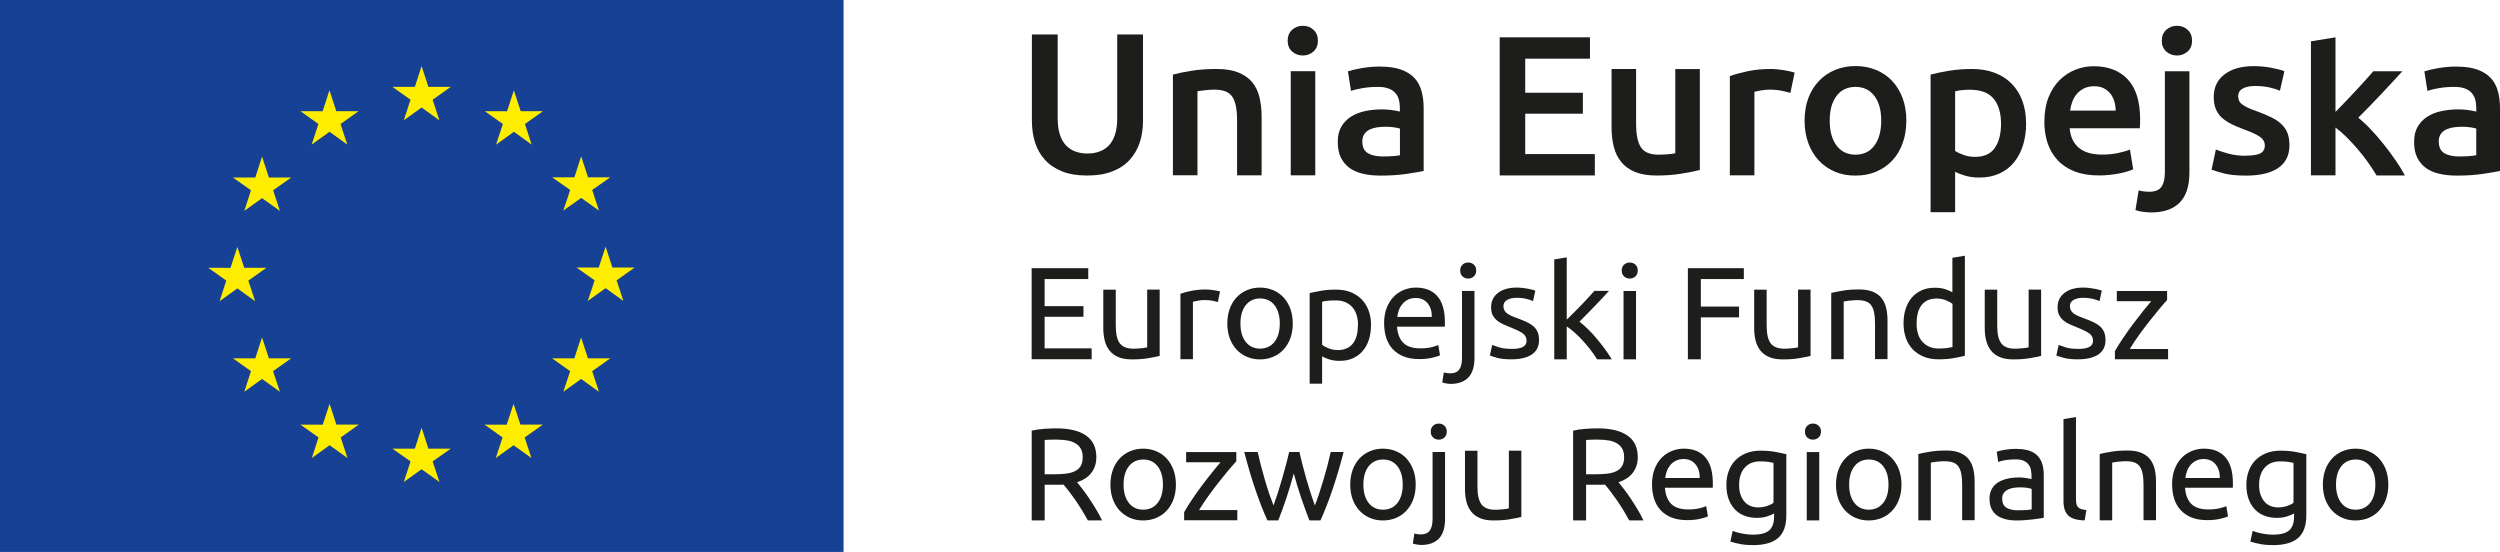 <svg width="154" height="34" viewBox="0 0 154 34" fill="none" xmlns="http://www.w3.org/2000/svg">
<g clip-path="url(#clip0_120_2630)">
<path d="M51.963 0H0V34H51.963V0Z" fill="#164194"/>
<path d="M24.872 7.413L25.971 6.623L27.066 7.413L26.649 6.143L27.764 5.353H26.389L25.971 4.069L25.554 5.353H24.174L25.289 6.143L24.872 7.413Z" fill="#FFED00"/>
<path d="M19.198 8.907L20.298 8.118L21.393 8.907L20.976 7.638L22.091 6.848H20.716L20.293 5.563L19.876 6.853L18.506 6.848L19.616 7.638L19.198 8.907Z" fill="#FFED00"/>
<path d="M16.142 9.647L15.725 10.937H14.35L15.46 11.721L15.047 12.991L16.142 12.206L17.242 12.991L16.825 11.721L17.94 10.937H16.565L16.142 9.647Z" fill="#FFED00"/>
<path d="M14.621 17.765L15.716 18.555L15.298 17.285L16.413 16.495H15.043L14.621 15.21L14.198 16.5L12.828 16.495L13.938 17.285L13.526 18.555L14.621 17.765Z" fill="#FFED00"/>
<path d="M16.565 22.074L16.142 20.789L15.725 22.074H14.35L15.46 22.863L15.047 24.133L16.142 23.343L17.242 24.133L16.819 22.863L17.935 22.074H16.565Z" fill="#FFED00"/>
<path d="M20.721 26.157L20.303 24.873L19.881 26.162L18.506 26.157L19.621 26.947L19.209 28.212L20.303 27.427L21.403 28.212L20.986 26.947L22.101 26.157H20.721Z" fill="#FFED00"/>
<path d="M26.389 27.637L25.971 26.347L25.554 27.637H24.174L25.289 28.422L24.872 29.691L25.971 28.906L27.071 29.691L26.649 28.422L27.769 27.637H26.389Z" fill="#FFED00"/>
<path d="M32.058 26.157L31.635 24.873L31.212 26.162L29.848 26.157L30.958 26.947L30.54 28.212L31.635 27.427L32.735 28.212L32.318 26.947L33.438 26.157H32.058Z" fill="#FFED00"/>
<path d="M36.218 22.074L35.795 20.789L35.378 22.074H34.008L35.123 22.863L34.7 24.133L35.795 23.343L36.895 24.133L36.478 22.863L37.593 22.074H36.218Z" fill="#FFED00"/>
<path d="M39.094 16.48H37.724L37.306 15.195L36.883 16.48H35.514L36.629 17.27L36.206 18.539L37.306 17.75L38.401 18.539L37.983 17.27L39.094 16.48Z" fill="#FFED00"/>
<path d="M34.7 12.971L35.8 12.191L36.895 12.971L36.478 11.701L37.593 10.922H36.223L35.8 9.627L35.383 10.922H34.008L35.123 11.701L34.7 12.971Z" fill="#FFED00"/>
<path d="M31.654 5.563L31.236 6.853L29.861 6.848L30.977 7.638L30.559 8.907L31.659 8.118L32.749 8.907L32.336 7.638L33.446 6.848H32.077L31.654 5.563Z" fill="#FFED00"/>
<path d="M63.549 22.133V16.52H67.037V17.19H64.348V18.859H66.742V19.514H64.348V21.459H67.246V22.128H63.549V22.133Z" fill="#1D1D1B"/>
<path d="M71.431 21.924C71.253 21.969 71.023 22.014 70.733 22.064C70.443 22.114 70.112 22.139 69.73 22.139C69.399 22.139 69.124 22.094 68.895 21.999C68.671 21.904 68.487 21.769 68.35 21.599C68.212 21.429 68.116 21.224 68.055 20.989C67.993 20.754 67.963 20.494 67.963 20.209V17.845H68.732V20.049C68.732 20.564 68.813 20.929 68.981 21.149C69.149 21.369 69.424 21.479 69.817 21.479C69.898 21.479 69.985 21.479 70.071 21.469C70.158 21.464 70.244 21.459 70.321 21.449C70.397 21.439 70.468 21.434 70.529 21.424C70.591 21.414 70.636 21.404 70.667 21.394V17.84H71.436V21.929L71.431 21.924Z" fill="#1D1D1B"/>
<path d="M74.293 17.835C74.36 17.835 74.436 17.835 74.523 17.845C74.609 17.855 74.691 17.865 74.772 17.875C74.854 17.89 74.93 17.9 75.001 17.915C75.067 17.93 75.118 17.94 75.154 17.95L75.022 18.604C74.961 18.584 74.859 18.559 74.721 18.529C74.579 18.499 74.4 18.484 74.181 18.484C74.039 18.484 73.896 18.499 73.759 18.529C73.616 18.559 73.525 18.579 73.484 18.589V22.128H72.715V18.095C72.898 18.029 73.122 17.97 73.392 17.915C73.662 17.86 73.963 17.83 74.299 17.83L74.293 17.835Z" fill="#1D1D1B"/>
<path d="M79.635 19.929C79.635 20.264 79.584 20.564 79.487 20.834C79.39 21.104 79.248 21.334 79.07 21.529C78.891 21.724 78.677 21.874 78.428 21.979C78.178 22.084 77.908 22.139 77.618 22.139C77.328 22.139 77.058 22.089 76.808 21.979C76.559 21.874 76.35 21.724 76.167 21.529C75.989 21.334 75.851 21.104 75.749 20.834C75.653 20.564 75.602 20.259 75.602 19.929C75.602 19.599 75.653 19.299 75.749 19.024C75.846 18.755 75.989 18.52 76.167 18.325C76.345 18.13 76.559 17.98 76.808 17.875C77.058 17.77 77.328 17.715 77.618 17.715C77.908 17.715 78.178 17.77 78.428 17.875C78.677 17.98 78.886 18.13 79.07 18.325C79.248 18.52 79.385 18.755 79.487 19.024C79.584 19.299 79.635 19.599 79.635 19.929ZM78.835 19.929C78.835 19.454 78.728 19.079 78.509 18.799C78.29 18.52 77.995 18.385 77.623 18.385C77.251 18.385 76.956 18.525 76.737 18.799C76.518 19.079 76.411 19.454 76.411 19.929C76.411 20.404 76.518 20.779 76.737 21.059C76.956 21.339 77.251 21.474 77.623 21.474C77.995 21.474 78.29 21.334 78.509 21.059C78.728 20.779 78.835 20.404 78.835 19.929Z" fill="#1D1D1B"/>
<path d="M84.452 20.034C84.452 20.354 84.412 20.649 84.325 20.919C84.239 21.189 84.116 21.419 83.948 21.614C83.785 21.809 83.582 21.959 83.342 22.069C83.103 22.179 82.828 22.229 82.522 22.229C82.273 22.229 82.054 22.199 81.865 22.134C81.677 22.069 81.534 22.009 81.443 21.949V23.633H80.674V18.055C80.857 18.01 81.081 17.965 81.356 17.915C81.626 17.865 81.942 17.84 82.303 17.84C82.634 17.84 82.93 17.89 83.195 17.995C83.459 18.1 83.683 18.245 83.872 18.435C84.06 18.625 84.203 18.855 84.305 19.125C84.407 19.399 84.457 19.704 84.457 20.044L84.452 20.034ZM83.653 20.034C83.653 19.544 83.531 19.165 83.281 18.899C83.032 18.635 82.706 18.505 82.293 18.505C82.064 18.505 81.881 18.515 81.753 18.53C81.626 18.545 81.519 18.565 81.443 18.585V21.239C81.534 21.314 81.672 21.389 81.845 21.459C82.023 21.529 82.212 21.564 82.421 21.564C82.639 21.564 82.828 21.524 82.986 21.444C83.144 21.364 83.271 21.259 83.368 21.119C83.465 20.979 83.536 20.819 83.582 20.634C83.627 20.449 83.648 20.249 83.648 20.029L83.653 20.034Z" fill="#1D1D1B"/>
<path d="M85.258 19.939C85.258 19.564 85.314 19.239 85.421 18.965C85.533 18.685 85.675 18.455 85.859 18.27C86.042 18.085 86.251 17.95 86.485 17.855C86.719 17.765 86.964 17.715 87.213 17.715C87.789 17.715 88.232 17.89 88.542 18.245C88.853 18.6 89.006 19.139 89.006 19.859V19.984C89.006 20.034 89.006 20.084 88.996 20.124H86.057C86.088 20.564 86.22 20.894 86.444 21.119C86.668 21.344 87.02 21.459 87.499 21.459C87.768 21.459 87.992 21.434 88.181 21.389C88.364 21.344 88.502 21.299 88.598 21.254L88.705 21.884C88.614 21.934 88.451 21.984 88.216 22.039C87.982 22.094 87.718 22.119 87.422 22.119C87.05 22.119 86.724 22.064 86.454 21.954C86.18 21.844 85.961 21.689 85.782 21.494C85.604 21.299 85.477 21.069 85.39 20.804C85.304 20.539 85.263 20.244 85.263 19.924L85.258 19.939ZM88.201 19.524C88.206 19.184 88.12 18.904 87.942 18.685C87.763 18.465 87.519 18.355 87.203 18.355C87.025 18.355 86.872 18.39 86.735 18.455C86.602 18.525 86.485 18.61 86.393 18.72C86.302 18.829 86.225 18.95 86.174 19.094C86.124 19.234 86.088 19.379 86.073 19.524H88.201Z" fill="#1D1D1B"/>
<path d="M89.361 23.648C89.295 23.648 89.208 23.638 89.107 23.623C89 23.608 88.913 23.583 88.842 23.558L88.939 22.943C88.995 22.958 89.056 22.973 89.127 22.983C89.198 22.993 89.264 22.998 89.326 22.998C89.59 22.998 89.779 22.918 89.891 22.759C90.003 22.599 90.059 22.364 90.059 22.059V17.92H90.828V22.049C90.828 22.588 90.701 22.988 90.451 23.253C90.201 23.513 89.835 23.648 89.356 23.648H89.361ZM90.441 17.16C90.303 17.16 90.186 17.115 90.089 17.025C89.993 16.935 89.947 16.815 89.947 16.665C89.947 16.515 89.993 16.395 90.089 16.305C90.186 16.215 90.303 16.17 90.441 16.17C90.578 16.17 90.695 16.215 90.792 16.305C90.889 16.395 90.935 16.515 90.935 16.665C90.935 16.815 90.889 16.935 90.792 17.025C90.695 17.115 90.578 17.16 90.441 17.16Z" fill="#1D1D1B"/>
<path d="M93.11 21.494C93.425 21.494 93.654 21.454 93.807 21.374C93.96 21.294 94.036 21.164 94.036 20.984C94.036 20.804 93.96 20.654 93.812 20.544C93.665 20.434 93.42 20.314 93.079 20.179C92.916 20.114 92.758 20.049 92.606 19.979C92.453 19.914 92.325 19.834 92.213 19.739C92.101 19.644 92.015 19.534 91.948 19.409C91.882 19.279 91.852 19.119 91.852 18.93C91.852 18.555 91.994 18.26 92.274 18.045C92.555 17.83 92.936 17.715 93.42 17.715C93.543 17.715 93.665 17.72 93.782 17.735C93.904 17.75 94.016 17.765 94.118 17.785C94.225 17.805 94.317 17.825 94.393 17.845C94.474 17.865 94.535 17.885 94.576 17.9L94.434 18.55C94.352 18.505 94.22 18.46 94.047 18.415C93.874 18.37 93.66 18.345 93.41 18.345C93.196 18.345 93.008 18.385 92.85 18.47C92.692 18.555 92.611 18.685 92.611 18.864C92.611 18.954 92.631 19.04 92.667 19.109C92.702 19.179 92.758 19.244 92.829 19.299C92.906 19.354 92.998 19.409 93.105 19.459C93.212 19.509 93.349 19.559 93.502 19.614C93.705 19.689 93.889 19.764 94.047 19.839C94.204 19.914 94.342 19.999 94.454 20.094C94.566 20.189 94.653 20.309 94.714 20.444C94.775 20.584 94.805 20.749 94.805 20.949C94.805 21.339 94.658 21.634 94.362 21.834C94.067 22.034 93.649 22.134 93.105 22.134C92.723 22.134 92.427 22.104 92.213 22.039C91.999 21.979 91.852 21.929 91.775 21.899L91.918 21.249C92.004 21.279 92.147 21.329 92.341 21.394C92.534 21.459 92.789 21.489 93.11 21.489V21.494Z" fill="#1D1D1B"/>
<path d="M97.3 19.819C97.463 19.944 97.642 20.099 97.825 20.279C98.008 20.464 98.192 20.659 98.37 20.874C98.548 21.089 98.716 21.303 98.879 21.523C99.037 21.743 99.174 21.948 99.281 22.133H98.38C98.263 21.943 98.13 21.753 97.978 21.553C97.825 21.358 97.667 21.169 97.504 20.989C97.341 20.809 97.173 20.644 97 20.489C96.827 20.339 96.669 20.209 96.511 20.109V22.133H95.742V15.98L96.511 15.85V19.689C96.644 19.559 96.791 19.419 96.949 19.259C97.107 19.104 97.265 18.944 97.418 18.779C97.57 18.619 97.718 18.464 97.856 18.314C97.993 18.164 98.11 18.035 98.212 17.919H99.113C98.986 18.054 98.849 18.204 98.701 18.364C98.553 18.524 98.4 18.689 98.237 18.854C98.08 19.019 97.917 19.184 97.754 19.349C97.591 19.514 97.438 19.669 97.295 19.814L97.3 19.819Z" fill="#1D1D1B"/>
<path d="M100.392 17.16C100.255 17.16 100.138 17.115 100.041 17.025C99.944 16.935 99.898 16.815 99.898 16.665C99.898 16.515 99.944 16.395 100.041 16.305C100.138 16.215 100.255 16.17 100.392 16.17C100.53 16.17 100.647 16.215 100.744 16.305C100.841 16.395 100.886 16.515 100.886 16.665C100.886 16.815 100.841 16.935 100.744 17.025C100.647 17.115 100.53 17.16 100.392 17.16ZM100.779 22.134H100.01V17.925H100.779V22.134Z" fill="#1D1D1B"/>
<path d="M103.973 22.133V16.52H107.42V17.19H104.772V18.884H107.125V19.549H104.772V22.133H103.973Z" fill="#1D1D1B"/>
<path d="M111.525 21.924C111.346 21.969 111.117 22.014 110.827 22.064C110.537 22.114 110.206 22.139 109.824 22.139C109.493 22.139 109.218 22.094 108.989 21.999C108.764 21.904 108.581 21.769 108.444 21.599C108.306 21.424 108.209 21.224 108.148 20.989C108.087 20.754 108.057 20.494 108.057 20.209V17.845H108.826V20.049C108.826 20.564 108.907 20.929 109.075 21.149C109.243 21.369 109.518 21.479 109.91 21.479C109.992 21.479 110.078 21.479 110.165 21.469C110.251 21.464 110.333 21.459 110.414 21.449C110.491 21.439 110.562 21.434 110.623 21.424C110.684 21.414 110.73 21.404 110.761 21.394V17.84H111.53V21.929L111.525 21.924Z" fill="#1D1D1B"/>
<path d="M112.803 18.044C112.981 18 113.21 17.955 113.505 17.905C113.796 17.855 114.132 17.83 114.514 17.83C114.855 17.83 115.14 17.875 115.364 17.97C115.588 18.064 115.772 18.195 115.904 18.364C116.036 18.534 116.133 18.739 116.189 18.974C116.245 19.214 116.271 19.474 116.271 19.759V22.123H115.502V19.919C115.502 19.659 115.481 19.439 115.446 19.254C115.41 19.069 115.349 18.924 115.267 18.809C115.186 18.694 115.074 18.614 114.936 18.564C114.799 18.514 114.626 18.489 114.427 18.489C114.346 18.489 114.259 18.489 114.173 18.499C114.086 18.504 113.999 18.509 113.923 18.519C113.842 18.529 113.77 18.539 113.709 18.549C113.648 18.559 113.602 18.569 113.572 18.574V22.128H112.803V18.04V18.044Z" fill="#1D1D1B"/>
<path d="M120.267 15.88L121.036 15.751V21.914C120.858 21.964 120.634 22.009 120.359 22.059C120.084 22.109 119.768 22.134 119.412 22.134C119.081 22.134 118.786 22.084 118.521 21.979C118.256 21.874 118.032 21.729 117.843 21.539C117.655 21.349 117.512 21.119 117.411 20.844C117.309 20.574 117.258 20.264 117.258 19.924C117.258 19.584 117.299 19.304 117.385 19.035C117.472 18.765 117.594 18.535 117.762 18.34C117.925 18.145 118.129 17.995 118.368 17.885C118.607 17.775 118.882 17.725 119.188 17.725C119.437 17.725 119.656 17.755 119.845 17.82C120.033 17.885 120.176 17.945 120.267 18.005V15.876V15.88ZM120.267 18.715C120.176 18.64 120.038 18.565 119.865 18.495C119.687 18.425 119.498 18.39 119.29 18.39C119.071 18.39 118.882 18.43 118.724 18.505C118.567 18.585 118.439 18.69 118.343 18.83C118.246 18.97 118.169 19.13 118.129 19.319C118.083 19.509 118.062 19.709 118.062 19.929C118.062 20.419 118.185 20.799 118.434 21.069C118.684 21.334 119.01 21.469 119.422 21.469C119.631 21.469 119.804 21.459 119.947 21.439C120.089 21.419 120.196 21.399 120.273 21.379V18.715H120.267Z" fill="#1D1D1B"/>
<path d="M125.728 21.924C125.549 21.969 125.32 22.014 125.03 22.064C124.74 22.114 124.409 22.139 124.027 22.139C123.696 22.139 123.421 22.094 123.192 21.999C122.968 21.904 122.784 21.769 122.647 21.599C122.509 21.424 122.413 21.224 122.351 20.989C122.29 20.754 122.26 20.494 122.26 20.209V17.845H123.029V20.049C123.029 20.564 123.11 20.929 123.278 21.149C123.446 21.369 123.721 21.479 124.113 21.479C124.195 21.479 124.281 21.479 124.368 21.469C124.455 21.464 124.536 21.459 124.618 21.449C124.699 21.439 124.765 21.434 124.826 21.424C124.887 21.414 124.933 21.404 124.964 21.394V17.84H125.733V21.929L125.728 21.924Z" fill="#1D1D1B"/>
<path d="M128.004 21.494C128.32 21.494 128.549 21.454 128.702 21.374C128.855 21.294 128.931 21.164 128.931 20.984C128.931 20.804 128.855 20.654 128.707 20.544C128.559 20.434 128.315 20.314 127.974 20.179C127.811 20.114 127.653 20.049 127.5 19.979C127.347 19.914 127.22 19.834 127.108 19.739C126.996 19.644 126.909 19.534 126.843 19.409C126.777 19.279 126.746 19.119 126.746 18.93C126.746 18.555 126.889 18.26 127.169 18.045C127.449 17.83 127.831 17.715 128.315 17.715C128.437 17.715 128.559 17.72 128.676 17.735C128.799 17.75 128.911 17.765 129.012 17.785C129.119 17.805 129.211 17.825 129.287 17.845C129.369 17.865 129.43 17.885 129.471 17.9L129.328 18.55C129.247 18.505 129.114 18.46 128.941 18.415C128.768 18.37 128.554 18.345 128.305 18.345C128.091 18.345 127.902 18.385 127.744 18.47C127.587 18.555 127.505 18.685 127.505 18.864C127.505 18.954 127.525 19.04 127.561 19.109C127.597 19.179 127.653 19.244 127.724 19.299C127.8 19.354 127.892 19.409 127.999 19.459C128.106 19.509 128.243 19.559 128.396 19.614C128.6 19.689 128.783 19.764 128.941 19.839C129.099 19.914 129.237 19.999 129.349 20.094C129.461 20.189 129.547 20.309 129.608 20.444C129.669 20.584 129.7 20.749 129.7 20.949C129.7 21.339 129.552 21.634 129.257 21.834C128.962 22.034 128.544 22.134 127.999 22.134C127.617 22.134 127.322 22.104 127.108 22.039C126.894 21.979 126.746 21.929 126.67 21.899L126.813 21.249C126.899 21.279 127.042 21.329 127.235 21.394C127.429 21.459 127.683 21.489 128.004 21.489V21.494Z" fill="#1D1D1B"/>
<path d="M133.488 18.49C133.37 18.615 133.218 18.79 133.029 19.015C132.841 19.239 132.637 19.494 132.418 19.769C132.199 20.044 131.985 20.334 131.766 20.634C131.547 20.939 131.359 21.224 131.196 21.499H133.554V22.129H130.279V21.629C130.412 21.389 130.575 21.129 130.768 20.844C130.962 20.559 131.16 20.274 131.374 19.989C131.588 19.704 131.792 19.439 131.99 19.189C132.189 18.939 132.367 18.725 132.515 18.555H130.396V17.925H133.493V18.49H133.488Z" fill="#1D1D1B"/>
<path d="M66.349 29.706C66.435 29.816 66.547 29.956 66.685 30.131C66.817 30.306 66.96 30.501 67.102 30.716C67.245 30.931 67.387 31.151 67.525 31.386C67.667 31.616 67.784 31.841 67.886 32.056H67.01C66.898 31.851 66.781 31.641 66.649 31.431C66.522 31.221 66.389 31.021 66.257 30.826C66.124 30.636 65.992 30.456 65.865 30.286C65.737 30.121 65.62 29.971 65.513 29.851C65.442 29.856 65.371 29.861 65.294 29.861H64.352V32.056H63.553V26.527C63.777 26.472 64.031 26.437 64.306 26.417C64.587 26.397 64.836 26.387 65.07 26.387C65.875 26.387 66.486 26.537 66.904 26.832C67.326 27.127 67.535 27.572 67.535 28.162C67.535 28.537 67.433 28.852 67.235 29.116C67.036 29.381 66.741 29.576 66.349 29.706ZM65.136 27.077C64.795 27.077 64.536 27.087 64.352 27.102V29.216H64.923C65.198 29.216 65.447 29.201 65.666 29.176C65.885 29.151 66.073 29.096 66.221 29.021C66.374 28.947 66.491 28.841 66.573 28.701C66.654 28.562 66.695 28.382 66.695 28.157C66.695 27.947 66.654 27.772 66.573 27.632C66.491 27.492 66.379 27.382 66.236 27.302C66.094 27.222 65.931 27.162 65.743 27.132C65.554 27.102 65.35 27.082 65.136 27.082V27.077Z" fill="#1D1D1B"/>
<path d="M72.436 29.851C72.436 30.186 72.385 30.486 72.288 30.756C72.191 31.026 72.049 31.256 71.87 31.451C71.692 31.645 71.478 31.796 71.229 31.901C70.979 32.005 70.709 32.06 70.419 32.06C70.129 32.06 69.859 32.01 69.609 31.901C69.36 31.796 69.151 31.645 68.968 31.451C68.789 31.256 68.652 31.026 68.55 30.756C68.453 30.486 68.402 30.186 68.402 29.851C68.402 29.516 68.453 29.221 68.55 28.946C68.647 28.676 68.789 28.442 68.968 28.247C69.146 28.052 69.36 27.902 69.609 27.797C69.859 27.692 70.129 27.637 70.419 27.637C70.709 27.637 70.979 27.692 71.229 27.797C71.478 27.902 71.687 28.052 71.87 28.247C72.049 28.442 72.186 28.676 72.288 28.946C72.385 29.221 72.436 29.521 72.436 29.851ZM71.636 29.851C71.636 29.376 71.529 29.001 71.31 28.721C71.091 28.442 70.796 28.306 70.424 28.306C70.052 28.306 69.757 28.447 69.538 28.721C69.319 29.001 69.212 29.376 69.212 29.851C69.212 30.326 69.319 30.701 69.538 30.981C69.757 31.261 70.052 31.396 70.424 31.396C70.796 31.396 71.091 31.256 71.31 30.981C71.529 30.701 71.636 30.326 71.636 29.851Z" fill="#1D1D1B"/>
<path d="M76.157 28.412C76.04 28.537 75.887 28.711 75.698 28.936C75.51 29.161 75.306 29.416 75.087 29.691C74.868 29.966 74.654 30.256 74.435 30.556C74.216 30.856 74.028 31.146 73.86 31.421H76.218V32.05H72.943V31.551C73.076 31.311 73.239 31.051 73.432 30.766C73.626 30.481 73.824 30.196 74.038 29.911C74.252 29.626 74.456 29.361 74.659 29.111C74.858 28.861 75.036 28.646 75.184 28.477H73.066V27.847H76.157V28.412Z" fill="#1D1D1B"/>
<path d="M80.659 32.056C80.507 31.666 80.344 31.221 80.17 30.721C79.997 30.221 79.839 29.701 79.697 29.161C79.554 29.701 79.396 30.221 79.228 30.721C79.06 31.221 78.897 31.666 78.74 32.056H78.072C77.818 31.501 77.573 30.866 77.329 30.151C77.084 29.436 76.86 28.672 76.647 27.842H77.472C77.528 28.097 77.594 28.372 77.67 28.667C77.746 28.962 77.828 29.261 77.915 29.556C78.001 29.851 78.088 30.141 78.184 30.416C78.281 30.691 78.368 30.931 78.449 31.136C78.541 30.881 78.632 30.616 78.724 30.331C78.816 30.046 78.902 29.761 78.984 29.471C79.065 29.181 79.147 28.901 79.218 28.622C79.294 28.342 79.356 28.082 79.412 27.842H80.048C80.099 28.087 80.16 28.347 80.232 28.622C80.303 28.901 80.379 29.181 80.461 29.471C80.542 29.761 80.629 30.046 80.72 30.331C80.812 30.616 80.904 30.881 80.995 31.136C81.077 30.931 81.163 30.691 81.255 30.416C81.347 30.141 81.433 29.856 81.525 29.556C81.612 29.261 81.693 28.962 81.775 28.667C81.851 28.372 81.917 28.097 81.973 27.842H82.768C82.554 28.667 82.325 29.436 82.085 30.151C81.841 30.866 81.596 31.496 81.342 32.056H80.675H80.659Z" fill="#1D1D1B"/>
<path d="M87.207 29.851C87.207 30.186 87.156 30.486 87.059 30.756C86.963 31.026 86.82 31.256 86.642 31.451C86.463 31.645 86.25 31.796 86 31.901C85.756 32.005 85.486 32.06 85.19 32.06C84.895 32.06 84.63 32.01 84.381 31.901C84.131 31.796 83.922 31.645 83.739 31.451C83.561 31.256 83.423 31.026 83.322 30.756C83.225 30.486 83.174 30.186 83.174 29.851C83.174 29.516 83.225 29.221 83.322 28.946C83.418 28.676 83.561 28.442 83.739 28.247C83.917 28.052 84.131 27.902 84.381 27.797C84.63 27.692 84.9 27.637 85.19 27.637C85.481 27.637 85.751 27.692 86 27.797C86.25 27.902 86.463 28.052 86.642 28.247C86.82 28.442 86.957 28.676 87.059 28.946C87.161 29.221 87.207 29.521 87.207 29.851ZM86.407 29.851C86.407 29.376 86.301 29.001 86.082 28.721C85.863 28.442 85.567 28.306 85.195 28.306C84.824 28.306 84.528 28.447 84.309 28.721C84.091 29.001 83.984 29.376 83.984 29.851C83.984 30.326 84.091 30.701 84.309 30.981C84.528 31.261 84.824 31.396 85.195 31.396C85.567 31.396 85.868 31.256 86.082 30.981C86.301 30.701 86.407 30.326 86.407 29.851Z" fill="#1D1D1B"/>
<path d="M87.549 33.57C87.483 33.57 87.396 33.56 87.294 33.545C87.187 33.53 87.101 33.505 87.029 33.48L87.126 32.865C87.182 32.88 87.243 32.895 87.314 32.905C87.386 32.915 87.452 32.92 87.513 32.92C87.778 32.92 87.966 32.84 88.078 32.68C88.19 32.52 88.246 32.285 88.246 31.981V27.842H89.015V31.971C89.015 32.51 88.888 32.91 88.638 33.175C88.389 33.435 88.022 33.57 87.544 33.57H87.549ZM88.628 27.082C88.491 27.082 88.374 27.037 88.277 26.947C88.18 26.857 88.134 26.737 88.134 26.587C88.134 26.437 88.18 26.317 88.277 26.227C88.374 26.137 88.491 26.092 88.628 26.092C88.766 26.092 88.883 26.137 88.98 26.227C89.076 26.317 89.122 26.437 89.122 26.587C89.122 26.737 89.076 26.857 88.98 26.947C88.883 27.037 88.766 27.082 88.628 27.082Z" fill="#1D1D1B"/>
<path d="M93.71 31.846C93.532 31.89 93.303 31.936 93.013 31.985C92.722 32.035 92.391 32.06 92.009 32.06C91.678 32.06 91.403 32.016 91.174 31.921C90.95 31.826 90.767 31.691 90.629 31.521C90.492 31.346 90.395 31.146 90.334 30.911C90.273 30.676 90.242 30.416 90.242 30.131V27.767H91.011V29.971C91.011 30.486 91.093 30.851 91.261 31.071C91.429 31.291 91.704 31.401 92.096 31.401C92.177 31.401 92.264 31.401 92.35 31.391C92.437 31.386 92.519 31.381 92.6 31.371C92.681 31.361 92.748 31.356 92.809 31.346C92.87 31.336 92.916 31.326 92.946 31.316V27.762H93.715V31.851L93.71 31.846Z" fill="#1D1D1B"/>
<path d="M99.7 29.706C99.787 29.816 99.899 29.956 100.036 30.131C100.169 30.306 100.311 30.501 100.454 30.716C100.596 30.931 100.739 31.151 100.876 31.386C101.019 31.616 101.136 31.841 101.233 32.056H100.357C100.245 31.851 100.128 31.641 100 31.431C99.873 31.221 99.741 31.021 99.608 30.826C99.476 30.636 99.344 30.456 99.216 30.286C99.089 30.121 98.972 29.971 98.865 29.851C98.794 29.856 98.722 29.861 98.646 29.861H97.704V32.056H96.904V26.527C97.128 26.472 97.383 26.437 97.658 26.417C97.933 26.397 98.188 26.387 98.422 26.387C99.226 26.387 99.838 26.537 100.255 26.832C100.678 27.127 100.887 27.572 100.887 28.162C100.887 28.537 100.785 28.852 100.586 29.116C100.388 29.381 100.087 29.576 99.7 29.706ZM98.488 27.077C98.147 27.077 97.887 27.087 97.704 27.102V29.216H98.274C98.549 29.216 98.799 29.201 99.018 29.176C99.237 29.151 99.425 29.096 99.573 29.021C99.725 28.947 99.843 28.841 99.924 28.701C100.006 28.562 100.046 28.382 100.046 28.157C100.046 27.947 100.006 27.772 99.924 27.632C99.843 27.492 99.731 27.382 99.588 27.302C99.445 27.222 99.282 27.162 99.094 27.132C98.906 27.102 98.702 27.082 98.488 27.082V27.077Z" fill="#1D1D1B"/>
<path d="M101.762 29.861C101.762 29.486 101.818 29.161 101.925 28.886C102.037 28.606 102.179 28.377 102.363 28.192C102.546 28.007 102.755 27.872 102.989 27.777C103.223 27.687 103.468 27.637 103.717 27.637C104.293 27.637 104.736 27.812 105.046 28.167C105.357 28.521 105.51 29.061 105.51 29.781V29.906C105.51 29.956 105.51 30.006 105.5 30.046H102.561C102.592 30.486 102.724 30.816 102.948 31.041C103.172 31.266 103.524 31.381 104.002 31.381C104.272 31.381 104.496 31.356 104.685 31.311C104.868 31.266 105.006 31.221 105.102 31.176L105.209 31.805C105.118 31.855 104.955 31.905 104.72 31.96C104.486 32.015 104.221 32.04 103.926 32.04C103.554 32.04 103.228 31.985 102.958 31.875C102.689 31.765 102.464 31.61 102.286 31.416C102.108 31.221 101.981 30.991 101.894 30.726C101.808 30.461 101.767 30.166 101.767 29.846L101.762 29.861ZM104.705 29.446C104.71 29.106 104.624 28.826 104.445 28.606C104.267 28.387 104.023 28.276 103.707 28.276C103.529 28.276 103.376 28.311 103.239 28.377C103.106 28.447 102.989 28.532 102.897 28.641C102.806 28.751 102.729 28.871 102.678 29.016C102.627 29.156 102.592 29.301 102.577 29.446H104.705Z" fill="#1D1D1B"/>
<path d="M109.264 31.636C109.197 31.681 109.07 31.735 108.882 31.8C108.693 31.87 108.469 31.901 108.22 31.901C107.97 31.901 107.716 31.86 107.491 31.78C107.262 31.701 107.064 31.576 106.896 31.406C106.728 31.236 106.59 31.026 106.493 30.771C106.397 30.516 106.346 30.216 106.346 29.866C106.346 29.556 106.392 29.276 106.488 29.021C106.58 28.766 106.717 28.541 106.896 28.357C107.074 28.172 107.293 28.027 107.553 27.922C107.812 27.817 108.103 27.762 108.429 27.762C108.785 27.762 109.101 27.787 109.366 27.837C109.63 27.887 109.854 27.937 110.038 27.977V31.736C110.038 32.385 109.865 32.855 109.528 33.145C109.187 33.435 108.668 33.58 107.975 33.58C107.705 33.58 107.451 33.56 107.211 33.515C106.972 33.47 106.763 33.42 106.59 33.36L106.733 32.705C106.885 32.765 107.074 32.815 107.298 32.865C107.522 32.91 107.751 32.935 107.996 32.935C108.454 32.935 108.78 32.845 108.984 32.67C109.182 32.49 109.284 32.21 109.284 31.82V31.641L109.264 31.636ZM109.253 28.512C109.177 28.491 109.075 28.471 108.943 28.451C108.816 28.431 108.637 28.422 108.418 28.422C108.006 28.422 107.69 28.556 107.466 28.816C107.242 29.081 107.13 29.431 107.13 29.871C107.13 30.116 107.16 30.321 107.227 30.496C107.288 30.671 107.374 30.811 107.481 30.926C107.588 31.041 107.71 31.121 107.853 31.176C107.996 31.231 108.138 31.256 108.286 31.256C108.49 31.256 108.678 31.226 108.846 31.171C109.014 31.116 109.152 31.046 109.248 30.971V28.512H109.253Z" fill="#1D1D1B"/>
<path d="M111.678 27.082C111.54 27.082 111.423 27.037 111.326 26.947C111.229 26.857 111.184 26.737 111.184 26.587C111.184 26.437 111.229 26.317 111.326 26.227C111.423 26.137 111.54 26.092 111.678 26.092C111.815 26.092 111.932 26.137 112.029 26.227C112.126 26.317 112.172 26.437 112.172 26.587C112.172 26.737 112.126 26.857 112.029 26.947C111.932 27.037 111.815 27.082 111.678 27.082ZM112.065 32.056H111.296V27.847H112.065V32.056Z" fill="#1D1D1B"/>
<path d="M117.131 29.851C117.131 30.186 117.08 30.486 116.983 30.756C116.886 31.026 116.744 31.256 116.566 31.451C116.387 31.645 116.173 31.796 115.924 31.901C115.674 32.005 115.41 32.06 115.114 32.06C114.819 32.06 114.554 32.01 114.305 31.901C114.055 31.796 113.846 31.645 113.663 31.451C113.485 31.256 113.347 31.026 113.245 30.756C113.149 30.486 113.098 30.186 113.098 29.851C113.098 29.516 113.149 29.221 113.245 28.946C113.342 28.676 113.485 28.442 113.663 28.247C113.841 28.052 114.055 27.902 114.305 27.797C114.554 27.692 114.819 27.637 115.114 27.637C115.41 27.637 115.674 27.692 115.924 27.797C116.173 27.902 116.387 28.052 116.566 28.247C116.744 28.442 116.881 28.676 116.983 28.946C117.08 29.221 117.131 29.521 117.131 29.851ZM116.331 29.851C116.331 29.376 116.224 29.001 116.005 28.721C115.786 28.442 115.491 28.306 115.119 28.306C114.748 28.306 114.447 28.447 114.233 28.721C114.014 29.001 113.907 29.376 113.907 29.851C113.907 30.326 114.014 30.701 114.233 30.981C114.452 31.261 114.748 31.396 115.119 31.396C115.491 31.396 115.786 31.256 116.005 30.981C116.224 30.701 116.331 30.326 116.331 29.851Z" fill="#1D1D1B"/>
<path d="M118.17 27.967C118.348 27.922 118.577 27.877 118.873 27.827C119.163 27.777 119.499 27.752 119.881 27.752C120.222 27.752 120.507 27.797 120.731 27.892C120.955 27.987 121.139 28.117 121.271 28.287C121.404 28.457 121.5 28.662 121.556 28.897C121.612 29.137 121.638 29.396 121.638 29.681V32.046H120.869V29.841C120.869 29.581 120.849 29.361 120.813 29.177C120.777 28.992 120.716 28.847 120.635 28.732C120.553 28.617 120.441 28.537 120.304 28.487C120.166 28.437 119.993 28.412 119.794 28.412C119.713 28.412 119.626 28.412 119.54 28.422C119.453 28.427 119.367 28.432 119.29 28.442C119.209 28.452 119.137 28.462 119.076 28.472C119.015 28.482 118.969 28.492 118.939 28.497V32.051H118.17V27.962V27.967Z" fill="#1D1D1B"/>
<path d="M124.25 27.657C124.556 27.657 124.821 27.697 125.03 27.772C125.243 27.852 125.412 27.962 125.539 28.102C125.666 28.247 125.758 28.417 125.814 28.612C125.87 28.807 125.895 29.027 125.895 29.262V31.896C125.829 31.906 125.737 31.921 125.62 31.941C125.503 31.961 125.371 31.976 125.218 31.996C125.07 32.011 124.907 32.026 124.734 32.041C124.561 32.056 124.388 32.061 124.22 32.061C123.975 32.061 123.756 32.036 123.553 31.986C123.349 31.936 123.171 31.861 123.023 31.756C122.876 31.651 122.758 31.511 122.677 31.341C122.595 31.166 122.555 30.961 122.555 30.716C122.555 30.471 122.601 30.286 122.697 30.116C122.794 29.946 122.926 29.811 123.089 29.711C123.252 29.611 123.446 29.531 123.665 29.486C123.884 29.436 124.113 29.412 124.357 29.412C124.434 29.412 124.515 29.412 124.597 29.422C124.678 29.431 124.76 29.441 124.831 29.451C124.907 29.466 124.968 29.476 125.025 29.486C125.081 29.496 125.116 29.506 125.142 29.511V29.302C125.142 29.177 125.126 29.057 125.101 28.932C125.075 28.812 125.025 28.702 124.953 28.607C124.882 28.512 124.785 28.437 124.658 28.382C124.536 28.327 124.373 28.297 124.174 28.297C123.919 28.297 123.7 28.317 123.512 28.347C123.324 28.382 123.181 28.417 123.089 28.457L122.998 27.832C123.094 27.787 123.263 27.747 123.492 27.707C123.721 27.667 123.975 27.647 124.24 27.647L124.25 27.657ZM124.317 31.431C124.5 31.431 124.658 31.431 124.8 31.421C124.943 31.411 125.055 31.396 125.152 31.376V30.121C125.096 30.096 125.009 30.071 124.882 30.051C124.76 30.031 124.607 30.021 124.434 30.021C124.317 30.021 124.194 30.031 124.067 30.046C123.94 30.061 123.818 30.096 123.711 30.146C123.604 30.196 123.512 30.266 123.441 30.356C123.369 30.446 123.334 30.561 123.334 30.711C123.334 30.981 123.42 31.166 123.599 31.276C123.772 31.381 124.011 31.436 124.317 31.436V31.431Z" fill="#1D1D1B"/>
<path d="M128.415 32.056C127.941 32.046 127.605 31.946 127.407 31.756C127.208 31.566 127.111 31.271 127.111 30.871V25.817L127.88 25.688V30.746C127.88 30.871 127.89 30.971 127.911 31.056C127.931 31.141 127.967 31.201 128.018 31.251C128.069 31.301 128.135 31.336 128.216 31.361C128.298 31.386 128.4 31.406 128.522 31.421L128.415 32.051V32.056Z" fill="#1D1D1B"/>
<path d="M129.342 27.967C129.52 27.922 129.749 27.877 130.045 27.827C130.335 27.777 130.671 27.752 131.053 27.752C131.394 27.752 131.679 27.797 131.903 27.892C132.127 27.987 132.311 28.117 132.443 28.287C132.575 28.457 132.672 28.662 132.728 28.897C132.784 29.137 132.81 29.396 132.81 29.681V32.046H132.041V29.841C132.041 29.581 132.02 29.361 131.985 29.177C131.949 28.992 131.888 28.847 131.807 28.732C131.725 28.617 131.613 28.537 131.476 28.487C131.338 28.437 131.165 28.412 130.966 28.412C130.885 28.412 130.798 28.412 130.712 28.422C130.625 28.427 130.539 28.432 130.462 28.442C130.381 28.452 130.309 28.462 130.248 28.472C130.187 28.482 130.141 28.492 130.111 28.497V32.051H129.342V27.962V27.967Z" fill="#1D1D1B"/>
<path d="M133.799 29.861C133.799 29.486 133.855 29.161 133.962 28.886C134.074 28.606 134.216 28.377 134.4 28.192C134.583 28.007 134.792 27.872 135.026 27.777C135.26 27.687 135.505 27.637 135.754 27.637C136.33 27.637 136.773 27.812 137.083 28.167C137.394 28.521 137.547 29.061 137.547 29.781V29.906C137.547 29.956 137.547 30.006 137.537 30.046H134.598C134.629 30.486 134.761 30.816 134.985 31.041C135.209 31.266 135.561 31.381 136.04 31.381C136.309 31.381 136.533 31.356 136.722 31.311C136.905 31.266 137.043 31.221 137.139 31.176L137.246 31.805C137.155 31.855 136.992 31.905 136.758 31.96C136.523 32.015 136.258 32.04 135.963 32.04C135.591 32.04 135.265 31.985 134.996 31.875C134.726 31.765 134.502 31.61 134.323 31.416C134.145 31.221 134.018 30.991 133.931 30.726C133.845 30.461 133.804 30.166 133.804 29.846L133.799 29.861ZM136.742 29.446C136.747 29.106 136.661 28.826 136.483 28.606C136.304 28.387 136.055 28.276 135.744 28.276C135.566 28.276 135.413 28.311 135.281 28.377C135.148 28.447 135.031 28.532 134.94 28.641C134.848 28.751 134.771 28.871 134.721 29.016C134.67 29.156 134.634 29.301 134.619 29.446H136.747H136.742Z" fill="#1D1D1B"/>
<path d="M141.295 31.636C141.229 31.681 141.101 31.735 140.913 31.8C140.725 31.87 140.5 31.901 140.251 31.901C140.001 31.901 139.747 31.86 139.523 31.78C139.294 31.701 139.095 31.576 138.927 31.406C138.759 31.236 138.621 31.026 138.525 30.771C138.428 30.516 138.377 30.216 138.377 29.866C138.377 29.556 138.423 29.276 138.52 29.021C138.611 28.766 138.749 28.541 138.927 28.357C139.105 28.172 139.324 28.027 139.584 27.922C139.844 27.817 140.134 27.762 140.46 27.762C140.816 27.762 141.132 27.787 141.397 27.837C141.662 27.887 141.886 27.937 142.069 27.977V31.736C142.069 32.385 141.896 32.855 141.56 33.145C141.219 33.435 140.699 33.58 140.007 33.58C139.737 33.58 139.482 33.56 139.243 33.515C139.003 33.47 138.795 33.42 138.621 33.36L138.764 32.705C138.917 32.765 139.105 32.815 139.329 32.865C139.553 32.91 139.782 32.935 140.027 32.935C140.485 32.935 140.811 32.845 141.015 32.67C141.213 32.49 141.315 32.21 141.315 31.82V31.641L141.295 31.636ZM141.285 28.512C141.208 28.491 141.106 28.471 140.974 28.451C140.847 28.431 140.669 28.422 140.45 28.422C140.037 28.422 139.721 28.556 139.497 28.816C139.273 29.081 139.161 29.431 139.161 29.871C139.161 30.116 139.192 30.321 139.258 30.496C139.324 30.671 139.406 30.811 139.513 30.926C139.619 31.041 139.742 31.121 139.884 31.176C140.027 31.231 140.169 31.256 140.317 31.256C140.521 31.256 140.709 31.226 140.877 31.171C141.045 31.116 141.183 31.046 141.28 30.971V28.512H141.285Z" fill="#1D1D1B"/>
<path d="M147.121 29.851C147.121 30.186 147.07 30.486 146.973 30.756C146.877 31.026 146.734 31.256 146.556 31.451C146.378 31.645 146.164 31.796 145.914 31.901C145.665 32.005 145.4 32.06 145.104 32.06C144.809 32.06 144.544 32.01 144.295 31.901C144.045 31.796 143.836 31.645 143.653 31.451C143.475 31.256 143.337 31.026 143.236 30.756C143.139 30.486 143.088 30.186 143.088 29.851C143.088 29.516 143.139 29.221 143.236 28.946C143.332 28.676 143.475 28.442 143.653 28.247C143.831 28.052 144.045 27.902 144.295 27.797C144.544 27.692 144.809 27.637 145.104 27.637C145.4 27.637 145.665 27.692 145.914 27.797C146.164 27.902 146.378 28.052 146.556 28.247C146.734 28.442 146.872 28.676 146.973 28.946C147.07 29.221 147.121 29.521 147.121 29.851ZM146.322 29.851C146.322 29.376 146.215 29.001 145.996 28.721C145.777 28.442 145.481 28.306 145.11 28.306C144.738 28.306 144.437 28.447 144.223 28.721C144.005 29.001 143.898 29.376 143.898 29.851C143.898 30.326 144.005 30.701 144.223 30.981C144.442 31.261 144.738 31.396 145.11 31.396C145.481 31.396 145.777 31.256 145.996 30.981C146.215 30.701 146.322 30.326 146.322 29.851Z" fill="#1D1D1B"/>
<path d="M66.956 10.812C66.365 10.812 65.856 10.727 65.433 10.562C65.011 10.392 64.654 10.157 64.379 9.857C64.099 9.552 63.895 9.197 63.763 8.788C63.631 8.378 63.565 7.928 63.565 7.438V2.125H65.153V7.293C65.153 7.678 65.199 8.008 65.286 8.283C65.372 8.558 65.5 8.778 65.662 8.953C65.826 9.122 66.019 9.252 66.238 9.332C66.457 9.412 66.707 9.457 66.981 9.457C67.257 9.457 67.506 9.417 67.73 9.332C67.954 9.252 68.148 9.122 68.311 8.953C68.474 8.783 68.596 8.558 68.687 8.283C68.774 8.008 68.82 7.678 68.82 7.293V2.125H70.409V7.438C70.409 7.928 70.343 8.378 70.205 8.788C70.067 9.197 69.859 9.552 69.579 9.857C69.299 10.162 68.942 10.397 68.509 10.562C68.076 10.732 67.562 10.812 66.971 10.812H66.956Z" fill="#1D1D1B"/>
<path d="M72.257 4.593C72.547 4.513 72.929 4.433 73.393 4.359C73.861 4.284 74.376 4.249 74.941 4.249C75.475 4.249 75.918 4.319 76.28 4.463C76.636 4.608 76.922 4.808 77.136 5.063C77.35 5.323 77.497 5.633 77.584 5.998C77.67 6.363 77.716 6.763 77.716 7.193V10.802H76.204V7.428C76.204 7.083 76.178 6.793 76.132 6.548C76.087 6.308 76.01 6.108 75.908 5.958C75.806 5.808 75.664 5.698 75.486 5.628C75.307 5.558 75.088 5.523 74.829 5.523C74.635 5.523 74.437 5.533 74.228 5.558C74.019 5.583 73.866 5.603 73.764 5.618V10.797H72.252V4.588L72.257 4.593Z" fill="#1D1D1B"/>
<path d="M81.184 2.509C81.184 2.789 81.093 3.009 80.909 3.174C80.726 3.339 80.507 3.419 80.257 3.419C80.008 3.419 79.779 3.339 79.595 3.174C79.412 3.009 79.32 2.789 79.32 2.509C79.32 2.229 79.412 1.999 79.595 1.834C79.779 1.669 79.998 1.589 80.257 1.589C80.517 1.589 80.726 1.669 80.909 1.834C81.093 1.999 81.184 2.224 81.184 2.509ZM81.021 10.802H79.509V4.384H81.021V10.802Z" fill="#1D1D1B"/>
<path d="M85.044 4.104C85.543 4.104 85.966 4.164 86.307 4.289C86.648 4.414 86.923 4.583 87.127 4.803C87.331 5.023 87.478 5.293 87.565 5.608C87.651 5.923 87.697 6.268 87.697 6.643V10.532C87.463 10.582 87.112 10.642 86.638 10.712C86.17 10.782 85.635 10.817 85.044 10.817C84.652 10.817 84.296 10.782 83.97 10.707C83.644 10.632 83.369 10.517 83.14 10.352C82.91 10.187 82.732 9.977 82.6 9.712C82.472 9.452 82.406 9.127 82.406 8.742C82.406 8.357 82.478 8.062 82.625 7.808C82.773 7.553 82.966 7.348 83.221 7.188C83.471 7.028 83.761 6.913 84.092 6.843C84.423 6.773 84.764 6.738 85.121 6.738C85.289 6.738 85.462 6.748 85.645 6.768C85.828 6.788 86.022 6.823 86.231 6.873V6.628C86.231 6.458 86.21 6.293 86.17 6.138C86.129 5.983 86.058 5.843 85.951 5.728C85.844 5.608 85.711 5.518 85.538 5.453C85.37 5.388 85.151 5.353 84.896 5.353C84.545 5.353 84.224 5.378 83.934 5.428C83.644 5.478 83.404 5.533 83.221 5.598L83.033 4.394C83.226 4.329 83.501 4.264 83.868 4.199C84.234 4.134 84.626 4.099 85.044 4.099V4.104ZM85.171 9.637C85.64 9.637 85.991 9.612 86.236 9.562V7.918C86.154 7.893 86.032 7.868 85.874 7.843C85.716 7.818 85.543 7.808 85.35 7.808C85.182 7.808 85.014 7.818 84.84 7.843C84.667 7.868 84.514 7.913 84.377 7.977C84.24 8.042 84.127 8.137 84.046 8.252C83.965 8.372 83.919 8.522 83.919 8.702C83.919 9.052 84.031 9.297 84.255 9.432C84.479 9.567 84.784 9.637 85.166 9.637H85.171Z" fill="#1D1D1B"/>
<path d="M92.381 10.802V2.299H97.942V3.614H93.954V5.713H97.504V7.003H93.954V9.492H98.242V10.807H92.381V10.802Z" fill="#1D1D1B"/>
<path d="M104.71 10.472C104.42 10.547 104.038 10.622 103.575 10.697C103.106 10.777 102.597 10.812 102.037 10.812C101.512 10.812 101.074 10.737 100.718 10.592C100.361 10.447 100.081 10.242 99.867 9.977C99.653 9.717 99.501 9.402 99.409 9.037C99.317 8.672 99.272 8.272 99.272 7.842V4.249H100.784V7.613C100.784 8.297 100.886 8.792 101.089 9.087C101.293 9.382 101.65 9.527 102.159 9.527C102.342 9.527 102.536 9.517 102.739 9.502C102.943 9.487 103.096 9.467 103.198 9.442V4.254H104.71V10.477V10.472Z" fill="#1D1D1B"/>
<path d="M110.281 5.723C110.154 5.683 109.981 5.638 109.762 5.593C109.543 5.548 109.283 5.523 108.993 5.523C108.825 5.523 108.652 5.538 108.463 5.573C108.275 5.608 108.142 5.633 108.071 5.658V10.802H106.559V4.688C106.849 4.583 107.216 4.483 107.653 4.388C108.091 4.294 108.575 4.249 109.11 4.249C109.212 4.249 109.324 4.254 109.461 4.269C109.599 4.284 109.726 4.299 109.864 4.319C109.996 4.339 110.128 4.364 110.251 4.393C110.378 4.423 110.475 4.448 110.551 4.473L110.286 5.723H110.281Z" fill="#1D1D1B"/>
<path d="M117.431 7.428C117.431 7.933 117.355 8.398 117.207 8.812C117.059 9.227 116.845 9.587 116.57 9.882C116.295 10.177 115.964 10.407 115.577 10.572C115.19 10.737 114.762 10.817 114.294 10.817C113.825 10.817 113.403 10.737 113.021 10.572C112.639 10.407 112.308 10.177 112.033 9.882C111.758 9.587 111.544 9.232 111.391 8.812C111.239 8.398 111.162 7.933 111.162 7.428C111.162 6.923 111.239 6.458 111.391 6.048C111.544 5.633 111.763 5.283 112.043 4.989C112.323 4.694 112.654 4.469 113.036 4.309C113.418 4.149 113.841 4.069 114.299 4.069C114.757 4.069 115.18 4.149 115.567 4.309C115.954 4.469 116.285 4.694 116.56 4.989C116.835 5.283 117.049 5.638 117.202 6.048C117.354 6.463 117.431 6.923 117.431 7.428ZM115.883 7.428C115.883 6.788 115.745 6.283 115.465 5.913C115.185 5.543 114.798 5.353 114.299 5.353C113.8 5.353 113.408 5.538 113.128 5.913C112.848 6.283 112.71 6.788 112.71 7.428C112.71 8.068 112.848 8.588 113.128 8.962C113.408 9.337 113.795 9.527 114.299 9.527C114.803 9.527 115.19 9.337 115.465 8.962C115.745 8.588 115.883 8.073 115.883 7.428Z" fill="#1D1D1B"/>
<path d="M124.811 7.598C124.811 8.087 124.744 8.537 124.617 8.947C124.49 9.357 124.301 9.707 124.062 10.002C123.823 10.297 123.517 10.527 123.156 10.692C122.794 10.857 122.382 10.937 121.923 10.937C121.613 10.937 121.333 10.902 121.073 10.827C120.813 10.752 120.604 10.672 120.436 10.582V13.071H118.924V4.593C119.229 4.513 119.611 4.433 120.059 4.359C120.508 4.284 120.986 4.249 121.485 4.249C121.984 4.249 122.463 4.329 122.87 4.483C123.278 4.638 123.629 4.863 123.914 5.153C124.2 5.443 124.424 5.793 124.576 6.208C124.729 6.623 124.806 7.088 124.806 7.603L124.811 7.598ZM123.263 7.623C123.263 6.958 123.11 6.443 122.804 6.078C122.499 5.708 122.01 5.528 121.338 5.528C121.195 5.528 121.047 5.533 120.895 5.548C120.742 5.558 120.589 5.588 120.436 5.628V9.297C120.569 9.387 120.747 9.472 120.966 9.547C121.185 9.627 121.424 9.662 121.674 9.662C122.224 9.662 122.626 9.477 122.881 9.112C123.135 8.742 123.263 8.247 123.263 7.628V7.623Z" fill="#1D1D1B"/>
<path d="M125.935 7.478C125.935 6.913 126.021 6.418 126.189 5.993C126.363 5.568 126.587 5.213 126.872 4.933C127.157 4.653 127.478 4.439 127.844 4.294C128.211 4.149 128.588 4.079 128.97 4.079C129.871 4.079 130.574 4.354 131.078 4.898C131.582 5.448 131.832 6.263 131.832 7.353C131.832 7.433 131.832 7.528 131.827 7.628C131.827 7.733 131.817 7.823 131.806 7.902H127.493C127.534 8.417 127.722 8.817 128.048 9.097C128.379 9.377 128.853 9.522 129.479 9.522C129.846 9.522 130.182 9.492 130.487 9.422C130.793 9.357 131.032 9.287 131.205 9.212L131.404 10.427C131.323 10.467 131.205 10.512 131.058 10.557C130.91 10.602 130.747 10.642 130.559 10.682C130.37 10.717 130.167 10.752 129.953 10.772C129.734 10.797 129.515 10.807 129.291 10.807C128.715 10.807 128.216 10.722 127.788 10.557C127.361 10.387 127.014 10.157 126.739 9.857C126.464 9.557 126.261 9.207 126.128 8.802C125.996 8.397 125.93 7.952 125.93 7.473L125.935 7.478ZM130.324 6.813C130.324 6.608 130.294 6.413 130.238 6.228C130.177 6.043 130.095 5.883 129.983 5.748C129.871 5.613 129.734 5.508 129.571 5.428C129.408 5.348 129.214 5.313 128.99 5.313C128.766 5.313 128.552 5.358 128.379 5.443C128.206 5.528 128.058 5.643 127.936 5.783C127.814 5.923 127.722 6.083 127.656 6.263C127.59 6.443 127.544 6.628 127.519 6.813H130.33H130.324Z" fill="#1D1D1B"/>
<path d="M132.521 13.086C132.414 13.086 132.261 13.076 132.062 13.056C131.869 13.036 131.696 12.996 131.543 12.941L131.742 11.726C131.925 11.781 132.144 11.811 132.404 11.811C132.755 11.811 132.999 11.711 133.142 11.511C133.285 11.312 133.356 11.012 133.356 10.612V4.389H134.868V10.632C134.868 11.466 134.665 12.081 134.262 12.486C133.86 12.886 133.274 13.086 132.521 13.086ZM135.031 2.509C135.031 2.789 134.94 3.009 134.756 3.174C134.573 3.339 134.354 3.419 134.104 3.419C133.855 3.419 133.626 3.339 133.442 3.174C133.259 3.009 133.167 2.789 133.167 2.509C133.167 2.229 133.259 1.999 133.442 1.834C133.626 1.669 133.845 1.589 134.104 1.589C134.364 1.589 134.573 1.669 134.756 1.834C134.94 1.999 135.031 2.224 135.031 2.509Z" fill="#1D1D1B"/>
<path d="M138.361 9.587C138.763 9.587 139.054 9.542 139.237 9.447C139.42 9.352 139.512 9.192 139.512 8.962C139.512 8.747 139.415 8.572 139.217 8.432C139.023 8.292 138.697 8.143 138.249 7.978C137.974 7.878 137.719 7.773 137.495 7.663C137.266 7.553 137.068 7.423 136.9 7.278C136.731 7.133 136.599 6.953 136.507 6.743C136.411 6.533 136.365 6.278 136.365 5.978C136.365 5.388 136.584 4.923 137.027 4.584C137.47 4.244 138.066 4.074 138.83 4.074C139.211 4.074 139.578 4.109 139.93 4.179C140.281 4.249 140.541 4.314 140.719 4.384L140.444 5.588C140.276 5.513 140.067 5.448 139.807 5.388C139.548 5.328 139.247 5.298 138.906 5.298C138.595 5.298 138.346 5.348 138.157 5.453C137.964 5.558 137.872 5.713 137.872 5.928C137.872 6.033 137.893 6.128 137.928 6.208C137.964 6.288 138.03 6.368 138.122 6.433C138.213 6.503 138.336 6.573 138.483 6.643C138.631 6.713 138.814 6.783 139.033 6.858C139.39 6.988 139.695 7.118 139.945 7.243C140.194 7.368 140.403 7.513 140.561 7.673C140.724 7.833 140.841 8.013 140.917 8.218C140.994 8.422 141.029 8.667 141.029 8.952C141.029 9.567 140.8 10.032 140.337 10.347C139.874 10.662 139.211 10.817 138.356 10.817C137.781 10.817 137.317 10.772 136.971 10.677C136.619 10.582 136.375 10.507 136.232 10.452L136.497 9.212C136.721 9.302 136.991 9.387 137.302 9.472C137.612 9.552 137.969 9.597 138.371 9.597L138.361 9.587Z" fill="#1D1D1B"/>
<path d="M143.871 6.888C144.065 6.693 144.268 6.483 144.482 6.258C144.696 6.033 144.91 5.808 145.119 5.583C145.327 5.358 145.526 5.143 145.715 4.934C145.903 4.724 146.061 4.544 146.198 4.389H147.986C147.568 4.849 147.13 5.323 146.667 5.813C146.203 6.303 145.74 6.783 145.271 7.248C145.521 7.453 145.786 7.698 146.061 7.993C146.336 8.283 146.601 8.592 146.86 8.917C147.12 9.242 147.359 9.572 147.583 9.897C147.807 10.222 147.996 10.527 148.144 10.807H146.392C146.244 10.552 146.071 10.287 145.872 10.007C145.679 9.727 145.465 9.457 145.241 9.197C145.017 8.937 144.788 8.687 144.553 8.453C144.319 8.218 144.09 8.023 143.866 7.858V10.802H142.354V2.544L143.866 2.299V6.888H143.871Z" fill="#1D1D1B"/>
<path d="M151.347 4.104C151.846 4.104 152.269 4.164 152.61 4.289C152.951 4.414 153.226 4.583 153.43 4.803C153.633 5.023 153.781 5.293 153.868 5.608C153.954 5.923 154 6.268 154 6.643V10.532C153.766 10.582 153.414 10.642 152.941 10.712C152.472 10.782 151.938 10.817 151.347 10.817C150.955 10.817 150.598 10.782 150.272 10.707C149.946 10.632 149.671 10.517 149.442 10.352C149.213 10.187 149.035 9.977 148.902 9.712C148.77 9.447 148.709 9.127 148.709 8.742C148.709 8.357 148.78 8.062 148.928 7.808C149.076 7.553 149.274 7.348 149.524 7.188C149.773 7.028 150.064 6.913 150.395 6.843C150.726 6.773 151.067 6.738 151.428 6.738C151.596 6.738 151.77 6.748 151.953 6.768C152.136 6.788 152.33 6.823 152.538 6.873V6.628C152.538 6.458 152.518 6.293 152.477 6.138C152.437 5.983 152.36 5.843 152.258 5.728C152.151 5.608 152.019 5.518 151.846 5.453C151.673 5.388 151.459 5.353 151.204 5.353C150.853 5.353 150.532 5.378 150.242 5.428C149.952 5.478 149.712 5.533 149.529 5.598L149.34 4.394C149.534 4.329 149.809 4.264 150.181 4.199C150.547 4.134 150.939 4.099 151.357 4.099L151.347 4.104ZM151.474 9.637C151.943 9.637 152.294 9.612 152.538 9.562V7.918C152.457 7.893 152.335 7.868 152.177 7.843C152.019 7.818 151.846 7.808 151.652 7.808C151.484 7.808 151.316 7.818 151.148 7.843C150.975 7.868 150.822 7.913 150.685 7.977C150.547 8.042 150.435 8.137 150.354 8.252C150.272 8.372 150.227 8.522 150.227 8.702C150.227 9.052 150.339 9.297 150.563 9.432C150.787 9.567 151.092 9.637 151.474 9.637Z" fill="#1D1D1B"/>
</g>
<defs>
<clipPath id="clip0_120_2630">
<rect width="154" height="34" fill="white"/>
</clipPath>
</defs>
</svg>
